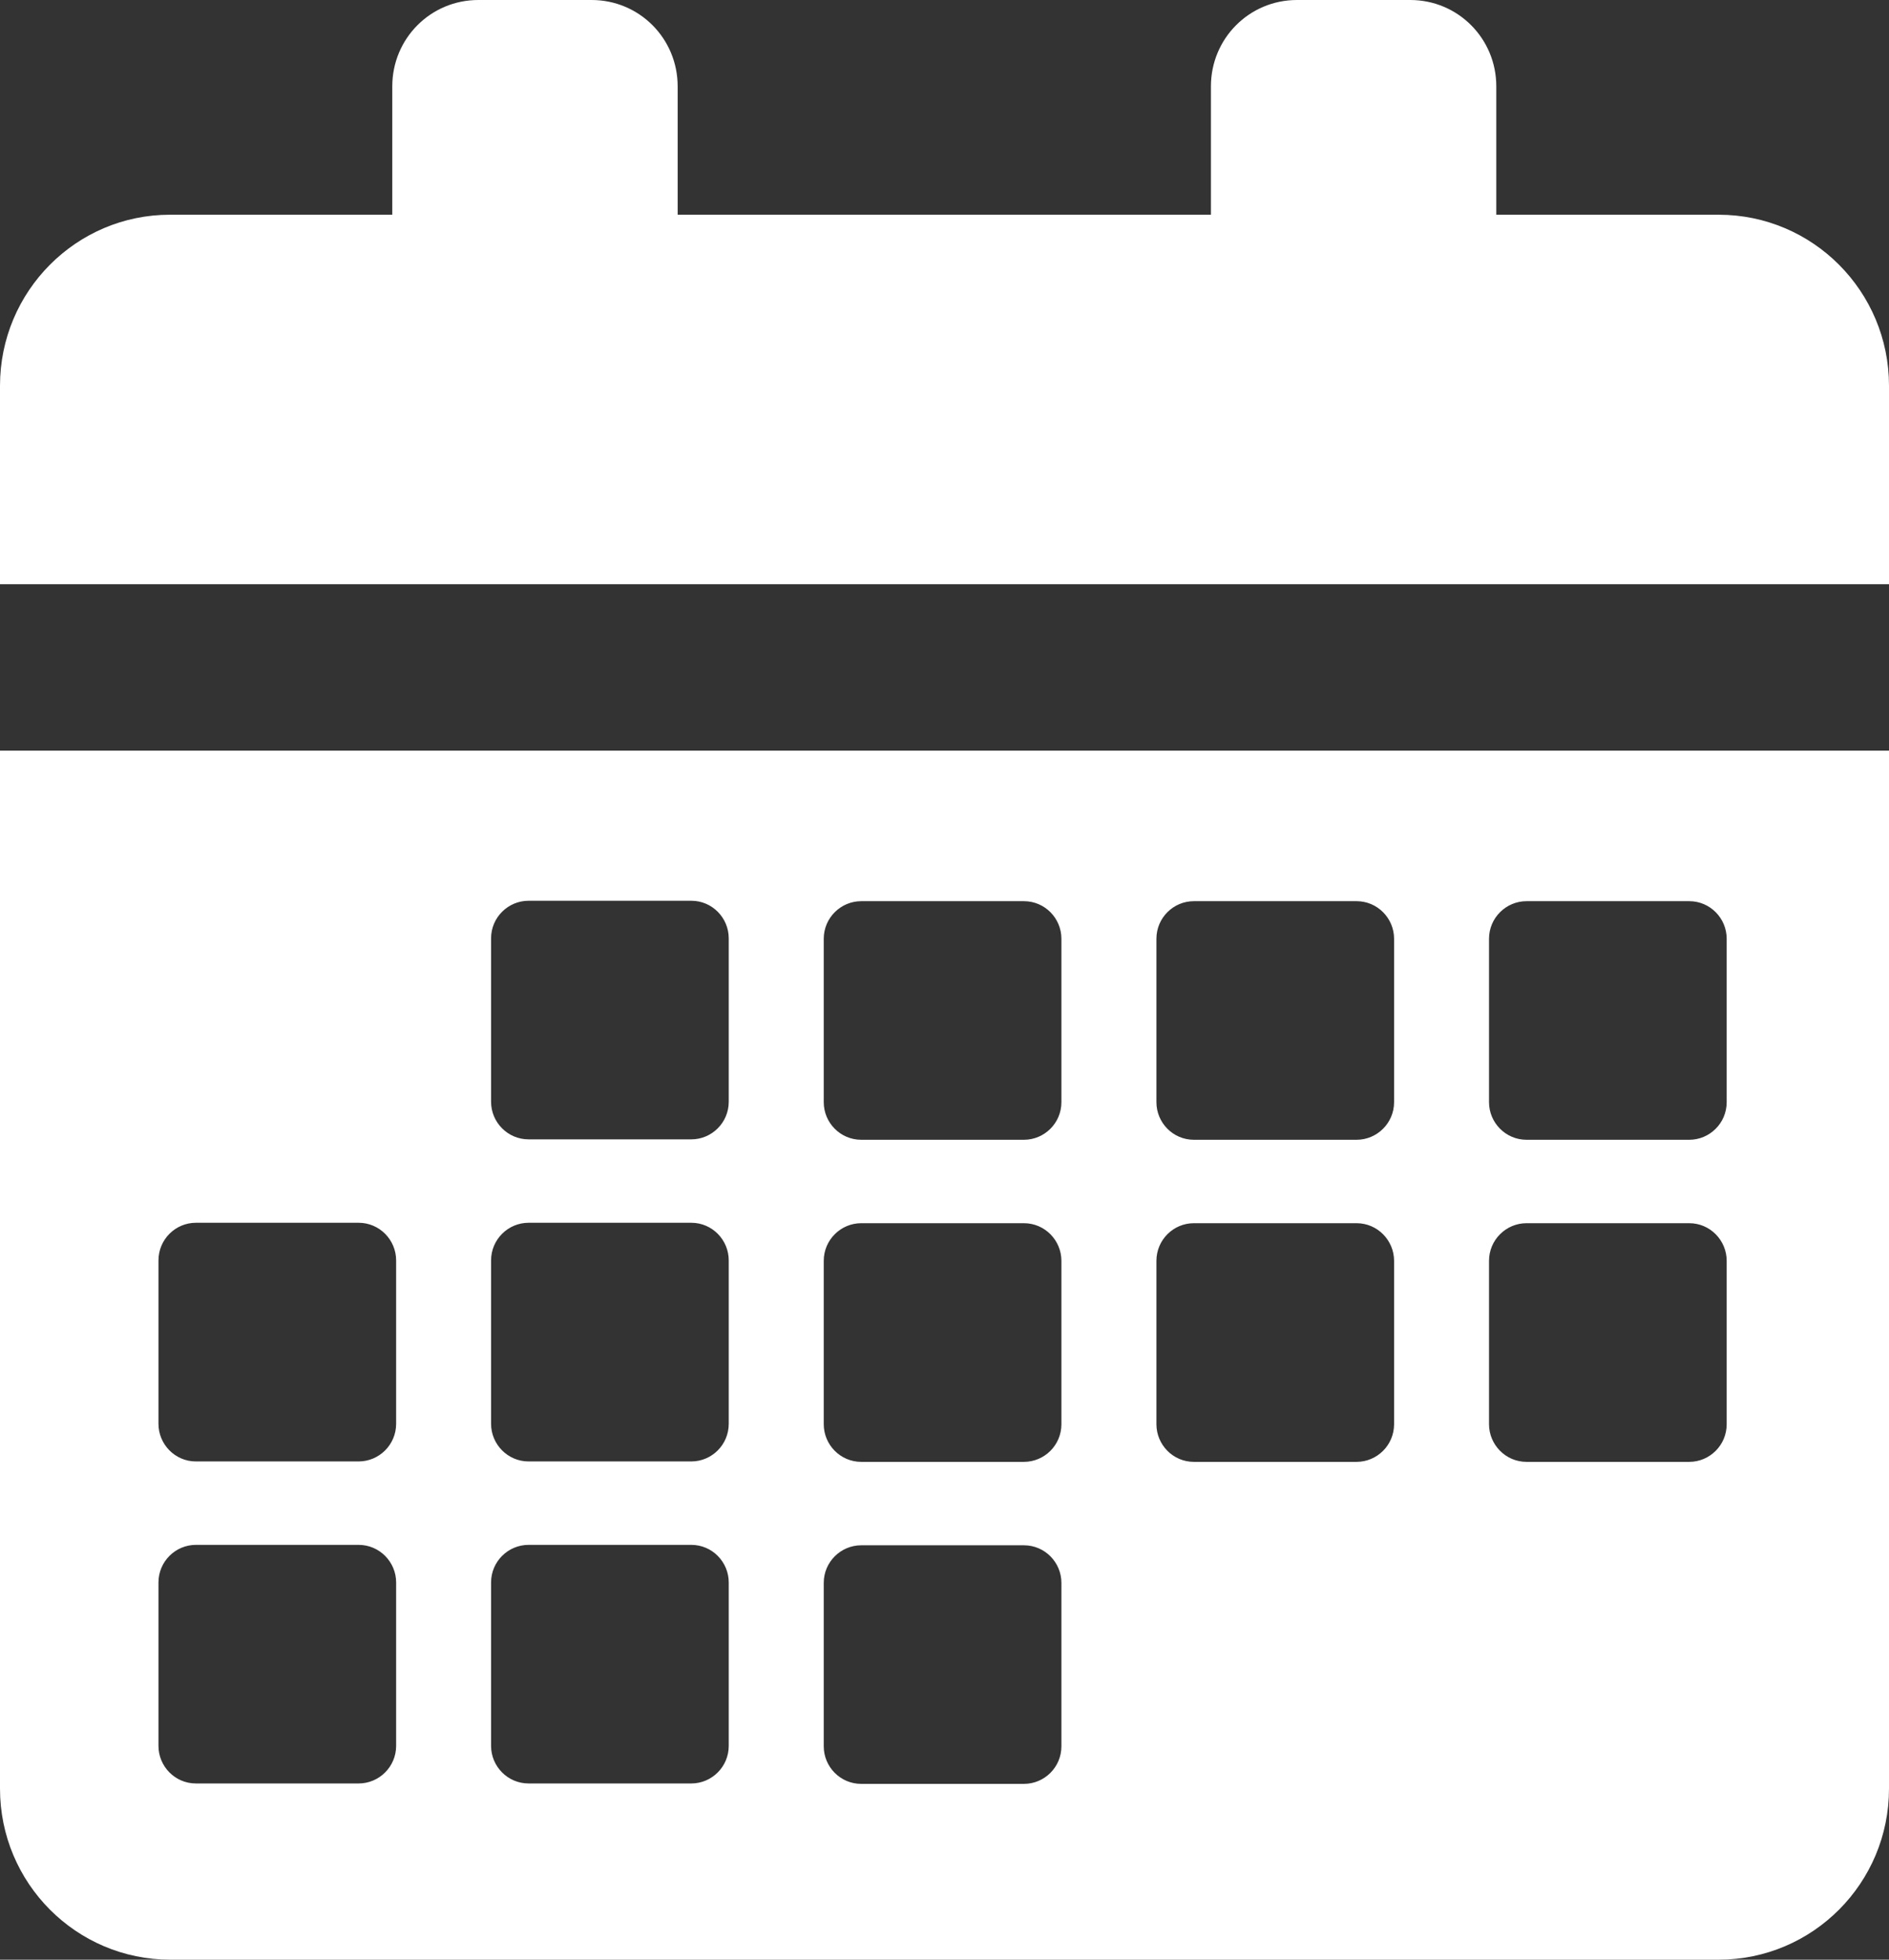 <svg width="27" height="28" viewBox="0 0 27 28" fill="none" xmlns="http://www.w3.org/2000/svg">
<rect x="0" y="0" width="27" height="28" fill="#333333" stroke="none"/>
<g clip-path="url(#clip0_2482_159750)">
<path d="M24.565 3.068H21.387V1.234C21.387 0.55 20.839 0 20.157 0H18.538C17.856 0 17.308 0.55 17.308 1.234V3.068H9.686V1.234C9.686 0.55 9.138 0 8.456 0H6.837C6.155 0 5.607 0.55 5.607 1.234V3.068H2.429C1.09 3.068 0 4.162 0 5.512V8.347H27V5.512C27 4.162 25.91 3.068 24.565 3.068Z" fill="white"/>
<path d="M0 10.725V25.556C0 26.906 1.09 28 2.435 28H24.565C25.91 28 27 26.906 27 25.556V10.725H0ZM5.662 24.945C5.662 25.244 5.418 25.482 5.126 25.482H2.8C2.502 25.482 2.265 25.238 2.265 24.945V22.61C2.265 22.311 2.508 22.073 2.8 22.073H5.126C5.424 22.073 5.662 22.317 5.662 22.61V24.945ZM5.662 20.343C5.662 20.643 5.418 20.881 5.126 20.881H2.8C2.502 20.881 2.265 20.636 2.265 20.343V18.009C2.265 17.709 2.508 17.471 2.8 17.471H5.126C5.424 17.471 5.662 17.715 5.662 18.009V20.343ZM10.416 24.945C10.416 25.244 10.173 25.482 9.881 25.482H7.555C7.257 25.482 7.019 25.238 7.019 24.945V22.61C7.019 22.311 7.263 22.073 7.555 22.073H9.881C10.179 22.073 10.416 22.317 10.416 22.61V24.945ZM10.416 20.343C10.416 20.643 10.173 20.881 9.881 20.881H7.555C7.257 20.881 7.019 20.636 7.019 20.343V18.009C7.019 17.709 7.263 17.471 7.555 17.471H9.881C10.179 17.471 10.416 17.715 10.416 18.009V20.343ZM10.416 15.742C10.416 16.041 10.173 16.279 9.881 16.279H7.555C7.257 16.279 7.019 16.035 7.019 15.742V13.407C7.019 13.108 7.263 12.87 7.555 12.87H9.881C10.179 12.87 10.416 13.114 10.416 13.407V15.742ZM15.171 24.951C15.171 25.25 14.928 25.488 14.635 25.488H12.31C12.011 25.488 11.774 25.244 11.774 24.951V22.616C11.774 22.317 12.018 22.079 12.31 22.079H14.635C14.934 22.079 15.171 22.323 15.171 22.616V24.951ZM15.171 20.349C15.171 20.649 14.928 20.887 14.635 20.887H12.31C12.011 20.887 11.774 20.642 11.774 20.349V18.015C11.774 17.715 12.018 17.477 12.31 17.477H14.635C14.934 17.477 15.171 17.722 15.171 18.015V20.349ZM15.171 15.748C15.171 16.047 14.928 16.285 14.635 16.285H12.31C12.011 16.285 11.774 16.041 11.774 15.748V13.413C11.774 13.114 12.018 12.876 12.31 12.876H14.635C14.934 12.876 15.171 13.12 15.171 13.413V15.748ZM19.926 20.349C19.926 20.649 19.682 20.887 19.39 20.887H17.064C16.766 20.887 16.529 20.642 16.529 20.349V18.015C16.529 17.715 16.772 17.477 17.064 17.477H19.39C19.688 17.477 19.926 17.722 19.926 18.015V20.349ZM19.926 15.748C19.926 16.047 19.682 16.285 19.39 16.285H17.064C16.766 16.285 16.529 16.041 16.529 15.748V13.413C16.529 13.114 16.772 12.876 17.064 12.876H19.39C19.688 12.876 19.926 13.12 19.926 13.413V15.748ZM24.68 20.349C24.68 20.649 24.437 20.887 24.145 20.887H21.819C21.521 20.887 21.283 20.642 21.283 20.349V18.015C21.283 17.715 21.527 17.477 21.819 17.477H24.145C24.443 17.477 24.68 17.722 24.68 18.015V20.349ZM24.68 15.748C24.68 16.047 24.437 16.285 24.145 16.285H21.819C21.521 16.285 21.283 16.041 21.283 15.748V13.413C21.283 13.114 21.527 12.876 21.819 12.876H24.145C24.443 12.876 24.68 13.12 24.68 13.413V15.748Z" fill="white"/>
</g>
<defs>
<clipPath id="clip0_2482_159750">
<rect width="27" height="28" fill="white"/>
</clipPath>
</defs>
</svg>
